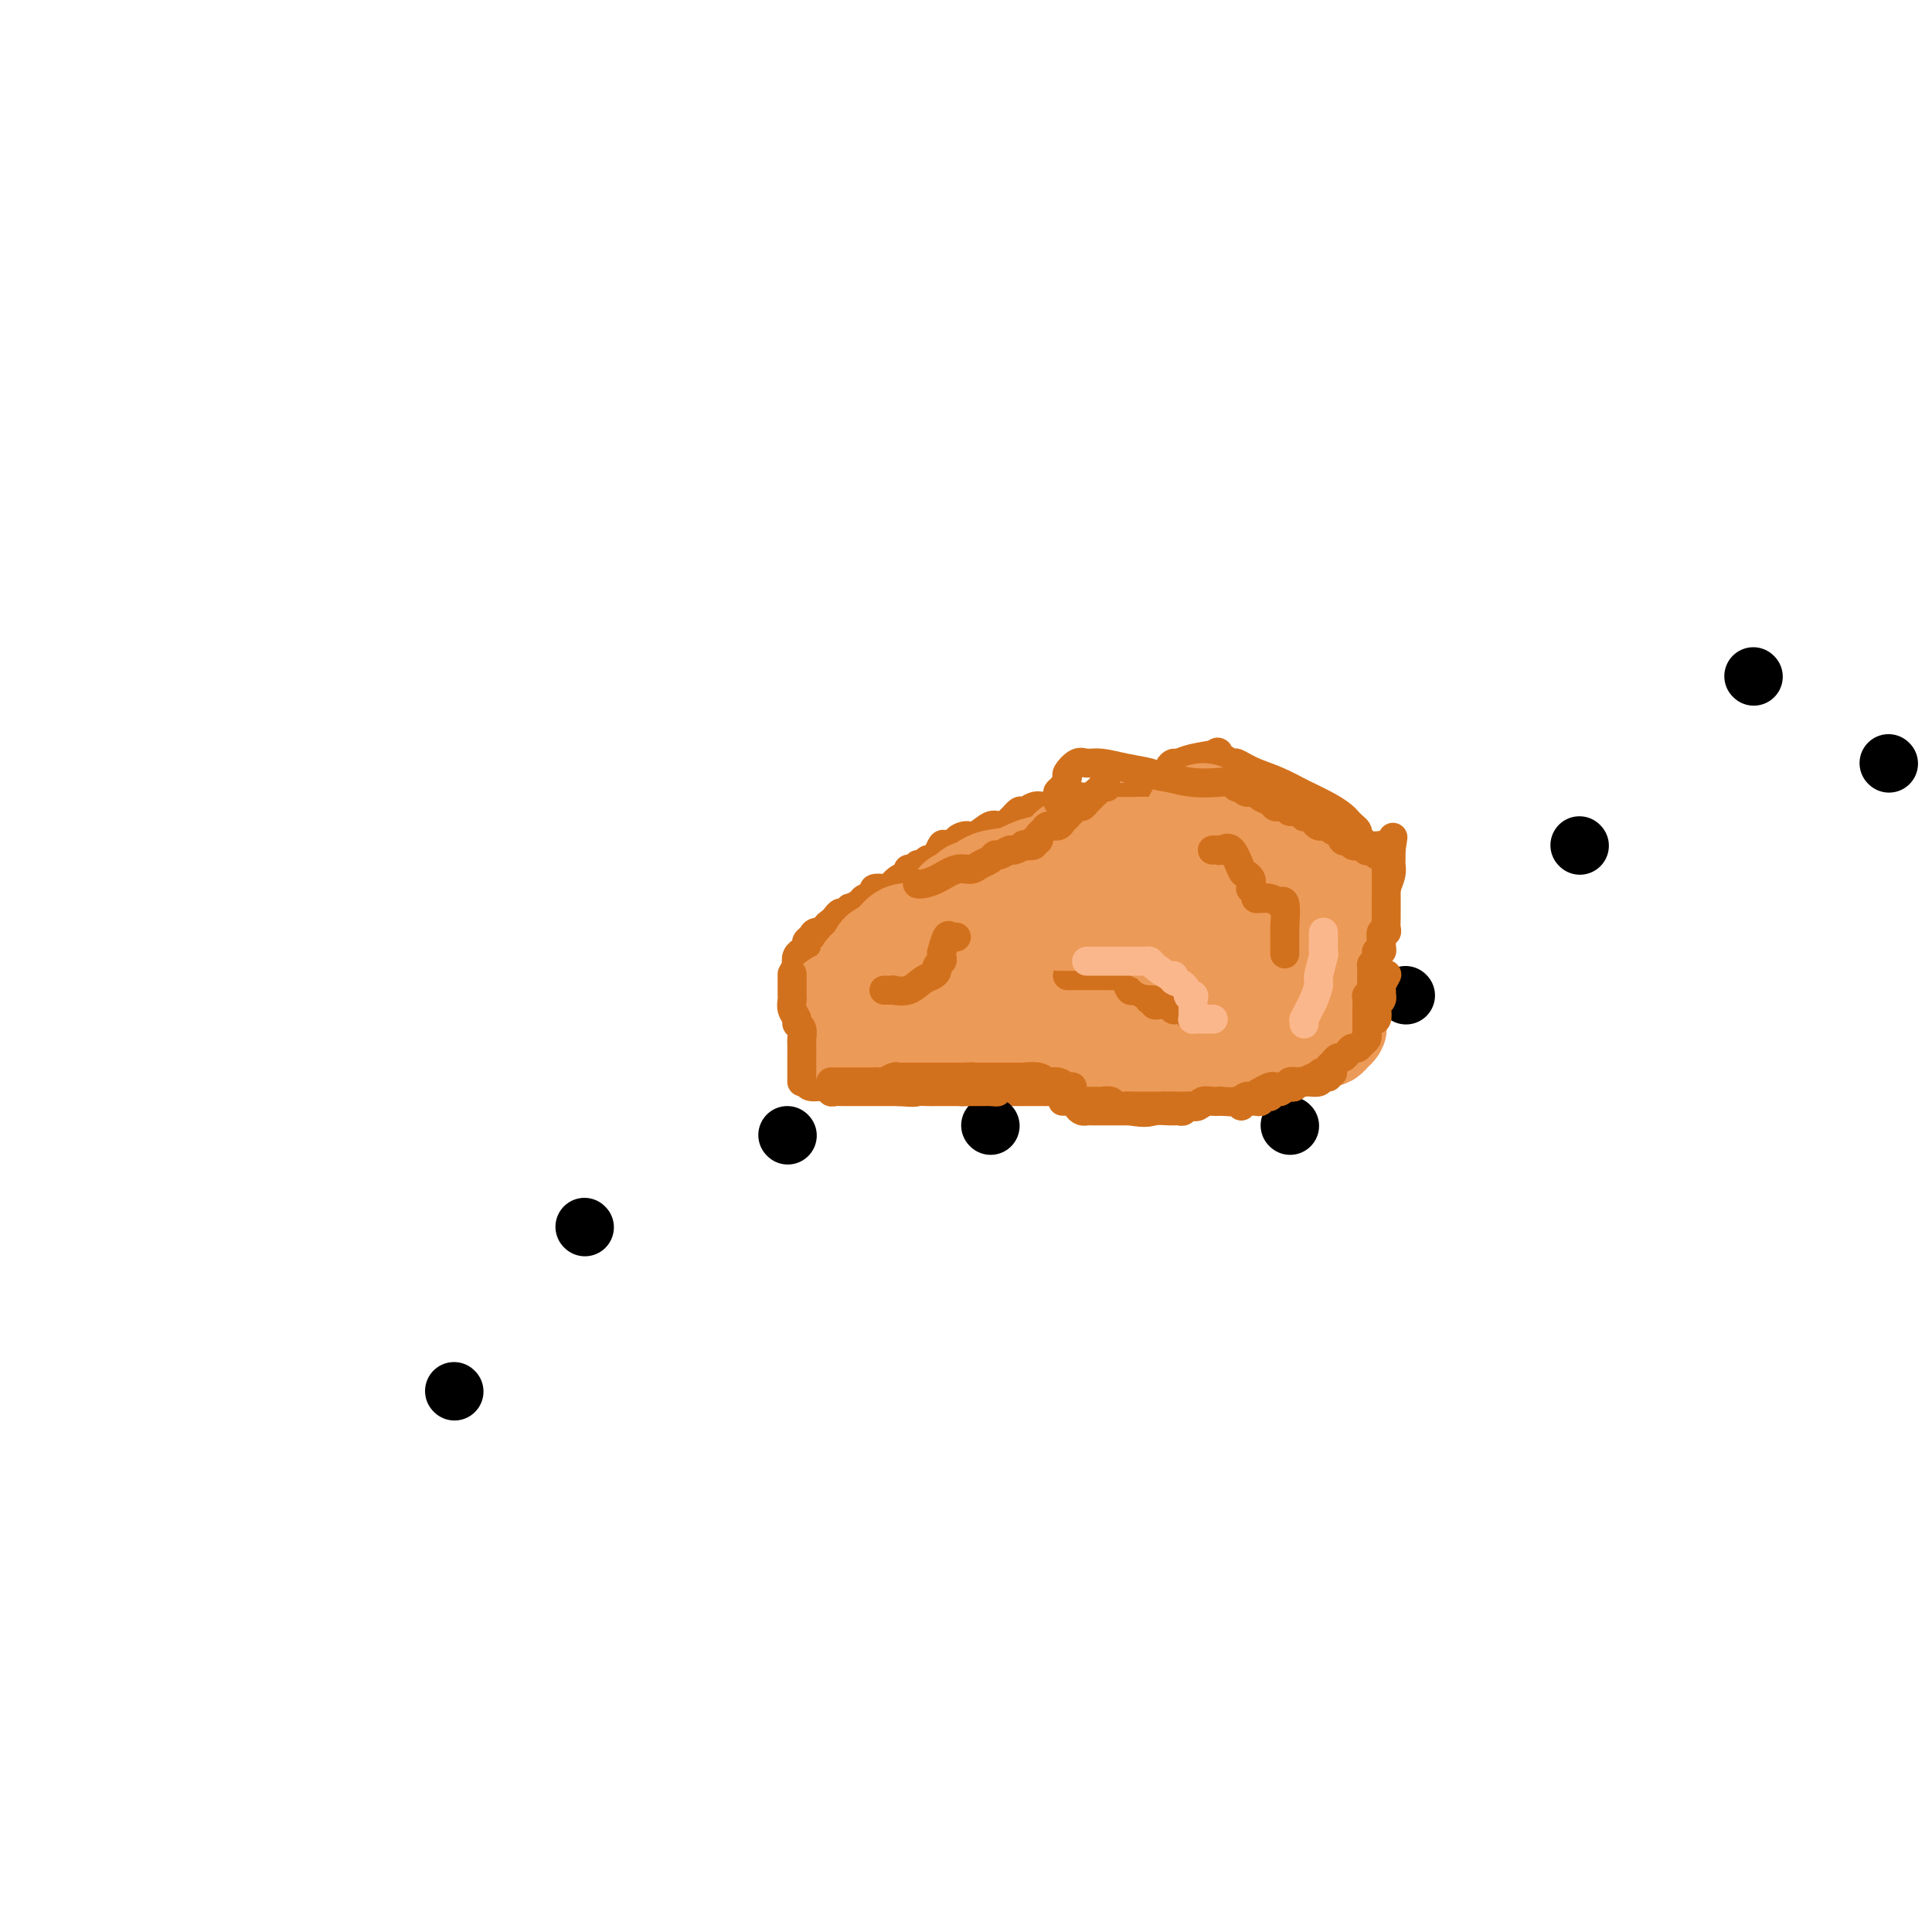 <svg viewBox='0 0 400 400' version='1.1' xmlns='http://www.w3.org/2000/svg' xmlns:xlink='http://www.w3.org/1999/xlink'><g fill='none' stroke='#D2711D' stroke-width='6' stroke-linecap='round' stroke-linejoin='round'><path d='M190,180c-0.297,0.027 -0.594,0.053 -1,0c-0.406,-0.053 -0.919,-0.186 -1,0c-0.081,0.186 0.272,0.690 0,1c-0.272,0.310 -1.167,0.426 -2,1c-0.833,0.574 -1.603,1.607 -2,2c-0.397,0.393 -0.420,0.146 -1,0c-0.580,-0.146 -1.718,-0.193 -2,0c-0.282,0.193 0.293,0.625 0,1c-0.293,0.375 -1.455,0.693 -2,1c-0.545,0.307 -0.475,0.603 -1,1c-0.525,0.397 -1.646,0.894 -2,1c-0.354,0.106 0.060,-0.179 0,0c-0.060,0.179 -0.595,0.821 -1,1c-0.405,0.179 -0.681,-0.106 -1,0c-0.319,0.106 -0.681,0.602 -1,1c-0.319,0.398 -0.596,0.698 -1,1c-0.404,0.302 -0.935,0.606 -1,1c-0.065,0.394 0.338,0.879 0,1c-0.338,0.121 -1.415,-0.121 -2,0c-0.585,0.121 -0.678,0.606 -1,1c-0.322,0.394 -0.875,0.696 -1,1c-0.125,0.304 0.176,0.609 0,1c-0.176,0.391 -0.831,0.868 -1,1c-0.169,0.132 0.147,-0.080 0,0c-0.147,0.080 -0.756,0.451 -1,1c-0.244,0.549 -0.122,1.274 0,2'/><path d='M165,200c-1.238,1.710 -0.332,0.986 0,1c0.332,0.014 0.089,0.766 0,1c-0.089,0.234 -0.025,-0.050 0,0c0.025,0.050 0.009,0.433 0,1c-0.009,0.567 -0.013,1.319 0,2c0.013,0.681 0.042,1.291 0,2c-0.042,0.709 -0.155,1.517 0,2c0.155,0.483 0.577,0.640 1,1c0.423,0.360 0.845,0.921 1,1c0.155,0.079 0.041,-0.326 0,0c-0.041,0.326 -0.011,1.383 0,2c0.011,0.617 0.003,0.794 0,1c-0.003,0.206 -0.001,0.440 0,1c0.001,0.560 0.000,1.446 0,2c-0.000,0.554 -0.000,0.777 0,1'/><path d='M167,218c0.310,2.955 0.086,1.342 0,1c-0.086,-0.342 -0.034,0.588 0,1c0.034,0.412 0.051,0.306 0,1c-0.051,0.694 -0.169,2.186 0,3c0.169,0.814 0.624,0.949 1,1c0.376,0.051 0.674,0.017 1,0c0.326,-0.017 0.679,-0.019 1,0c0.321,0.019 0.611,0.058 1,0c0.389,-0.058 0.877,-0.212 1,0c0.123,0.212 -0.119,0.789 0,1c0.119,0.211 0.597,0.057 1,0c0.403,-0.057 0.729,-0.015 1,0c0.271,0.015 0.487,0.004 1,0c0.513,-0.004 1.324,-0.001 2,0c0.676,0.001 1.217,0.000 2,0c0.783,-0.000 1.808,-0.000 2,0c0.192,0.000 -0.448,0.000 0,0c0.448,-0.000 1.985,-0.000 3,0c1.015,0.000 1.507,0.000 2,0'/><path d='M186,226c3.749,0.309 3.622,0.083 4,0c0.378,-0.083 1.262,-0.022 2,0c0.738,0.022 1.329,0.006 2,0c0.671,-0.006 1.422,-0.002 2,0c0.578,0.002 0.982,0.000 2,0c1.018,-0.000 2.649,-0.000 4,0c1.351,0.000 2.421,0.000 3,0c0.579,-0.000 0.667,0.000 2,0c1.333,-0.000 3.911,-0.000 5,0c1.089,0.000 0.687,0.000 1,0c0.313,-0.000 1.340,-0.001 2,0c0.660,0.001 0.953,0.003 1,0c0.047,-0.003 -0.153,-0.011 0,0c0.153,0.011 0.658,0.041 1,0c0.342,-0.041 0.522,-0.152 1,0c0.478,0.152 1.255,0.566 2,1c0.745,0.434 1.457,0.887 2,1c0.543,0.113 0.917,-0.113 1,0c0.083,0.113 -0.123,0.566 0,1c0.123,0.434 0.577,0.848 1,1c0.423,0.152 0.814,0.041 1,0c0.186,-0.041 0.165,-0.011 1,0c0.835,0.011 2.524,0.003 4,0c1.476,-0.003 2.738,-0.002 4,0'/><path d='M234,230c3.455,0.618 4.091,0.162 5,0c0.909,-0.162 2.089,-0.030 3,0c0.911,0.030 1.553,-0.044 2,0c0.447,0.044 0.700,0.204 1,0c0.300,-0.204 0.649,-0.773 1,-1c0.351,-0.227 0.705,-0.113 1,0c0.295,0.113 0.530,0.226 1,0c0.470,-0.226 1.175,-0.792 2,-1c0.825,-0.208 1.772,-0.059 2,0c0.228,0.059 -0.261,0.026 0,0c0.261,-0.026 1.273,-0.046 2,0c0.727,0.046 1.168,0.157 2,0c0.832,-0.157 2.055,-0.582 3,-1c0.945,-0.418 1.611,-0.830 2,-1c0.389,-0.170 0.500,-0.097 1,0c0.500,0.097 1.390,0.218 2,0c0.610,-0.218 0.941,-0.775 1,-1c0.059,-0.225 -0.154,-0.118 0,0c0.154,0.118 0.674,0.245 1,0c0.326,-0.245 0.457,-0.864 1,-1c0.543,-0.136 1.496,0.209 2,0c0.504,-0.209 0.558,-0.974 1,-2c0.442,-1.026 1.273,-2.315 2,-3c0.727,-0.685 1.351,-0.767 2,-1c0.649,-0.233 1.325,-0.616 2,-1'/><path d='M276,217c1.247,-1.327 0.863,-1.146 1,-1c0.137,0.146 0.795,0.256 1,0c0.205,-0.256 -0.043,-0.879 0,-1c0.043,-0.121 0.376,0.260 1,0c0.624,-0.260 1.540,-1.162 2,-2c0.460,-0.838 0.463,-1.611 1,-3c0.537,-1.389 1.607,-3.392 2,-5c0.393,-1.608 0.108,-2.821 0,-4c-0.108,-1.179 -0.040,-2.324 0,-3c0.040,-0.676 0.052,-0.884 0,-1c-0.052,-0.116 -0.168,-0.142 0,-1c0.168,-0.858 0.619,-2.548 1,-4c0.381,-1.452 0.690,-2.665 1,-4c0.310,-1.335 0.619,-2.791 1,-4c0.381,-1.209 0.834,-2.169 1,-3c0.166,-0.831 0.044,-1.532 0,-2c-0.044,-0.468 -0.012,-0.703 0,-1c0.012,-0.297 0.003,-0.656 0,-1c-0.003,-0.344 -0.002,-0.672 0,-1'/><path d='M288,176c0.675,-4.714 0.364,-1.999 0,-1c-0.364,0.999 -0.781,0.283 -1,0c-0.219,-0.283 -0.241,-0.131 -1,0c-0.759,0.131 -2.255,0.242 -3,0c-0.745,-0.242 -0.738,-0.838 -1,-1c-0.262,-0.162 -0.791,0.111 -1,0c-0.209,-0.111 -0.096,-0.607 0,-1c0.096,-0.393 0.177,-0.685 0,-1c-0.177,-0.315 -0.611,-0.653 -1,-1c-0.389,-0.347 -0.733,-0.701 -1,-1c-0.267,-0.299 -0.456,-0.542 -1,-1c-0.544,-0.458 -1.441,-1.131 -3,-2c-1.559,-0.869 -3.779,-1.935 -6,-3'/><path d='M269,164c-4.737,-2.633 -7.079,-3.214 -9,-4c-1.921,-0.786 -3.420,-1.777 -4,-2c-0.580,-0.223 -0.239,0.322 -1,0c-0.761,-0.322 -2.624,-1.513 -3,-2c-0.376,-0.487 0.733,-0.272 0,0c-0.733,0.272 -3.309,0.602 -5,1c-1.691,0.398 -2.498,0.865 -3,1c-0.502,0.135 -0.698,-0.061 -1,0c-0.302,0.061 -0.711,0.381 -1,1c-0.289,0.619 -0.458,1.539 -1,2c-0.542,0.461 -1.455,0.462 -2,1c-0.545,0.538 -0.720,1.612 -1,2c-0.280,0.388 -0.666,0.090 -1,0c-0.334,-0.090 -0.618,0.028 -1,0c-0.382,-0.028 -0.864,-0.204 -1,0c-0.136,0.204 0.074,0.787 0,1c-0.074,0.213 -0.433,0.057 -1,0c-0.567,-0.057 -1.342,-0.016 -2,0c-0.658,0.016 -1.198,0.007 -2,0c-0.802,-0.007 -1.864,-0.013 -3,0c-1.136,0.013 -2.346,0.045 -3,0c-0.654,-0.045 -0.753,-0.166 -1,0c-0.247,0.166 -0.642,0.619 -1,1c-0.358,0.381 -0.679,0.691 -1,1'/><path d='M221,167c-3.671,0.482 -4.349,0.188 -5,0c-0.651,-0.188 -1.277,-0.270 -2,0c-0.723,0.270 -1.544,0.893 -2,1c-0.456,0.107 -0.549,-0.303 -1,0c-0.451,0.303 -1.261,1.320 -2,2c-0.739,0.680 -1.407,1.022 -2,1c-0.593,-0.022 -1.110,-0.409 -2,0c-0.890,0.409 -2.154,1.613 -3,2c-0.846,0.387 -1.273,-0.042 -2,0c-0.727,0.042 -1.753,0.553 -2,1c-0.247,0.447 0.285,0.828 0,1c-0.285,0.172 -1.386,0.136 -2,0c-0.614,-0.136 -0.742,-0.372 -1,0c-0.258,0.372 -0.647,1.353 -1,2c-0.353,0.647 -0.669,0.962 -1,1c-0.331,0.038 -0.677,-0.200 -1,0c-0.323,0.200 -0.623,0.837 -1,1c-0.377,0.163 -0.832,-0.148 -1,0c-0.168,0.148 -0.048,0.757 0,1c0.048,0.243 0.024,0.122 0,0'/></g>
<g fill='none' stroke='#EC9A57' stroke-width='20' stroke-linecap='round' stroke-linejoin='round'><path d='M200,193c0.022,0.078 0.044,0.157 0,0c-0.044,-0.157 -0.156,-0.548 0,-1c0.156,-0.452 0.578,-0.965 1,-1c0.422,-0.035 0.844,0.408 1,0c0.156,-0.408 0.048,-1.669 1,-2c0.952,-0.331 2.966,0.266 4,0c1.034,-0.266 1.089,-1.396 2,-2c0.911,-0.604 2.677,-0.684 4,-1c1.323,-0.316 2.204,-0.870 3,-1c0.796,-0.130 1.507,0.162 2,0c0.493,-0.162 0.767,-0.779 1,-1c0.233,-0.221 0.427,-0.046 1,0c0.573,0.046 1.527,-0.037 2,0c0.473,0.037 0.465,0.195 1,0c0.535,-0.195 1.613,-0.742 2,-1c0.387,-0.258 0.082,-0.227 0,0c-0.082,0.227 0.058,0.649 1,0c0.942,-0.649 2.686,-2.370 4,-3c1.314,-0.630 2.197,-0.169 3,0c0.803,0.169 1.524,0.045 2,0c0.476,-0.045 0.705,-0.012 1,0c0.295,0.012 0.656,0.003 1,0c0.344,-0.003 0.672,-0.002 1,0'/><path d='M238,180c4.668,-1.076 1.840,-0.267 1,0c-0.840,0.267 0.310,-0.008 1,0c0.690,0.008 0.920,0.300 1,0c0.080,-0.300 0.010,-1.191 0,-2c-0.010,-0.809 0.038,-1.536 0,-2c-0.038,-0.464 -0.164,-0.663 0,-1c0.164,-0.337 0.618,-0.810 1,-1c0.382,-0.190 0.691,-0.095 1,0'/><path d='M243,174c0.952,-0.933 0.831,-0.265 1,0c0.169,0.265 0.626,0.126 1,0c0.374,-0.126 0.663,-0.240 1,0c0.337,0.240 0.721,0.835 1,1c0.279,0.165 0.452,-0.099 1,0c0.548,0.099 1.470,0.563 2,1c0.530,0.437 0.667,0.849 1,1c0.333,0.151 0.863,0.040 1,0c0.137,-0.040 -0.117,-0.010 0,0c0.117,0.010 0.605,-0.001 1,0c0.395,0.001 0.697,0.014 1,0c0.303,-0.014 0.606,-0.056 1,0c0.394,0.056 0.878,0.211 1,0c0.122,-0.211 -0.119,-0.788 0,-1c0.119,-0.212 0.597,-0.059 1,0c0.403,0.059 0.731,0.024 1,0c0.269,-0.024 0.480,-0.035 1,0c0.520,0.035 1.348,0.118 2,0c0.652,-0.118 1.128,-0.435 2,0c0.872,0.435 2.141,1.622 3,2c0.859,0.378 1.308,-0.052 2,0c0.692,0.052 1.626,0.586 2,1c0.374,0.414 0.187,0.707 0,1'/><path d='M270,180c4.452,0.881 2.082,0.082 2,0c-0.082,-0.082 2.122,0.552 3,1c0.878,0.448 0.428,0.709 0,1c-0.428,0.291 -0.836,0.613 -1,1c-0.164,0.387 -0.085,0.839 0,1c0.085,0.161 0.177,0.030 0,0c-0.177,-0.030 -0.622,0.041 -1,0c-0.378,-0.041 -0.690,-0.195 -1,0c-0.310,0.195 -0.619,0.738 -1,1c-0.381,0.262 -0.835,0.242 -1,1c-0.165,0.758 -0.040,2.293 0,3c0.040,0.707 -0.003,0.584 0,1c0.003,0.416 0.052,1.369 0,2c-0.052,0.631 -0.206,0.939 0,1c0.206,0.061 0.773,-0.125 1,0c0.227,0.125 0.113,0.563 0,1'/><path d='M271,194c0.012,1.575 0.042,1.014 0,1c-0.042,-0.014 -0.155,0.521 0,1c0.155,0.479 0.579,0.902 1,1c0.421,0.098 0.841,-0.129 1,0c0.159,0.129 0.058,0.613 0,1c-0.058,0.387 -0.072,0.677 0,1c0.072,0.323 0.231,0.678 0,1c-0.231,0.322 -0.850,0.611 -1,1c-0.150,0.389 0.171,0.879 0,1c-0.171,0.121 -0.834,-0.126 -1,0c-0.166,0.126 0.164,0.626 0,1c-0.164,0.374 -0.821,0.621 -1,1c-0.179,0.379 0.120,0.890 0,1c-0.120,0.110 -0.658,-0.182 -1,0c-0.342,0.182 -0.487,0.837 -1,1c-0.513,0.163 -1.394,-0.168 -2,0c-0.606,0.168 -0.936,0.834 -1,1c-0.064,0.166 0.137,-0.166 0,0c-0.137,0.166 -0.611,0.832 -1,1c-0.389,0.168 -0.692,-0.161 -1,0c-0.308,0.161 -0.621,0.813 -1,1c-0.379,0.187 -0.822,-0.089 -1,0c-0.178,0.089 -0.089,0.545 0,1'/><path d='M261,210c-1.571,1.001 -0.999,1.003 -1,1c-0.001,-0.003 -0.574,-0.011 -1,0c-0.426,0.011 -0.706,0.041 -1,0c-0.294,-0.041 -0.601,-0.152 -1,0c-0.399,0.152 -0.888,0.565 -1,1c-0.112,0.435 0.154,0.890 0,1c-0.154,0.110 -0.727,-0.124 -1,0c-0.273,0.124 -0.245,0.607 -1,1c-0.755,0.393 -2.293,0.698 -3,1c-0.707,0.302 -0.585,0.603 -1,1c-0.415,0.397 -1.369,0.890 -2,1c-0.631,0.110 -0.939,-0.163 -1,0c-0.061,0.163 0.124,0.762 0,1c-0.124,0.238 -0.559,0.117 -1,0c-0.441,-0.117 -0.889,-0.228 -1,0c-0.111,0.228 0.115,0.797 0,1c-0.115,0.203 -0.570,0.040 -1,0c-0.430,-0.040 -0.836,0.042 -1,0c-0.164,-0.042 -0.085,-0.207 0,0c0.085,0.207 0.178,0.788 0,1c-0.178,0.212 -0.625,0.057 -1,0c-0.375,-0.057 -0.678,-0.015 -1,0c-0.322,0.015 -0.664,0.004 -1,0c-0.336,-0.004 -0.668,-0.001 -1,0c-0.332,0.001 -0.666,0.001 -1,0'/><path d='M238,220c-3.758,1.551 -1.652,0.430 -1,0c0.652,-0.430 -0.150,-0.168 -1,0c-0.850,0.168 -1.749,0.242 -2,0c-0.251,-0.242 0.147,-0.801 0,-1c-0.147,-0.199 -0.839,-0.039 -1,0c-0.161,0.039 0.210,-0.042 1,0c0.790,0.042 2.000,0.207 4,0c2.000,-0.207 4.790,-0.788 7,-1c2.210,-0.212 3.839,-0.057 5,0c1.161,0.057 1.855,0.015 2,0c0.145,-0.015 -0.260,-0.003 0,0c0.260,0.003 1.183,-0.003 2,0c0.817,0.003 1.528,0.016 2,0c0.472,-0.016 0.704,-0.059 1,0c0.296,0.059 0.657,0.222 1,0c0.343,-0.222 0.669,-0.829 1,-1c0.331,-0.171 0.666,0.094 1,0c0.334,-0.094 0.667,-0.547 1,-1'/><path d='M261,216c4.177,-1.221 1.120,-2.273 0,-3c-1.120,-0.727 -0.303,-1.129 0,-2c0.303,-0.871 0.091,-2.210 0,-3c-0.091,-0.790 -0.063,-1.030 0,-2c0.063,-0.970 0.160,-2.668 0,-4c-0.160,-1.332 -0.578,-2.297 -1,-3c-0.422,-0.703 -0.849,-1.143 -1,-2c-0.151,-0.857 -0.026,-2.130 0,-3c0.026,-0.870 -0.046,-1.336 0,-2c0.046,-0.664 0.209,-1.527 0,-2c-0.209,-0.473 -0.789,-0.557 -1,-1c-0.211,-0.443 -0.052,-1.246 0,-2c0.052,-0.754 -0.002,-1.459 0,-2c0.002,-0.541 0.061,-0.919 0,-1c-0.061,-0.081 -0.241,0.133 -1,0c-0.759,-0.133 -2.097,-0.614 -3,0c-0.903,0.614 -1.370,2.321 -2,4c-0.630,1.679 -1.422,3.328 -2,4c-0.578,0.672 -0.943,0.366 -1,1c-0.057,0.634 0.195,2.209 0,3c-0.195,0.791 -0.836,0.800 -1,1c-0.164,0.200 0.148,0.592 0,1c-0.148,0.408 -0.757,0.831 -1,1c-0.243,0.169 -0.122,0.085 0,0'/><path d='M247,199c-0.861,2.498 0.488,1.243 0,1c-0.488,-0.243 -2.813,0.528 -4,1c-1.187,0.472 -1.237,0.646 -2,1c-0.763,0.354 -2.241,0.887 -3,1c-0.759,0.113 -0.800,-0.196 -1,0c-0.200,0.196 -0.558,0.897 -1,1c-0.442,0.103 -0.970,-0.392 -2,0c-1.030,0.392 -2.564,1.673 -4,2c-1.436,0.327 -2.773,-0.298 -4,0c-1.227,0.298 -2.343,1.520 -3,2c-0.657,0.480 -0.856,0.219 -1,0c-0.144,-0.219 -0.234,-0.396 -1,0c-0.766,0.396 -2.207,1.367 -3,2c-0.793,0.633 -0.939,0.930 -1,1c-0.061,0.070 -0.039,-0.086 0,0c0.039,0.086 0.093,0.415 0,1c-0.093,0.585 -0.333,1.427 0,2c0.333,0.573 1.238,0.878 2,1c0.762,0.122 1.381,0.061 2,0'/><path d='M221,215c0.947,0.155 1.313,0.041 2,0c0.687,-0.041 1.695,-0.011 2,0c0.305,0.011 -0.094,0.003 -1,0c-0.906,-0.003 -2.318,-0.001 -3,0c-0.682,0.001 -0.633,0.000 -1,0c-0.367,-0.000 -1.149,-0.000 -2,0c-0.851,0.000 -1.771,0.000 -2,0c-0.229,-0.000 0.234,-0.000 0,0c-0.234,0.000 -1.165,0.000 -2,0c-0.835,-0.000 -1.576,-0.000 -2,0c-0.424,0.000 -0.533,0.000 -1,0c-0.467,-0.000 -1.292,-0.000 -2,0c-0.708,0.000 -1.300,0.000 -2,0c-0.700,-0.000 -1.507,-0.000 -2,0c-0.493,0.000 -0.671,0.000 -1,0c-0.329,-0.000 -0.808,-0.000 -1,0c-0.192,0.000 -0.096,0.000 0,0'/><path d='M203,215c-3.703,0.000 -1.961,-0.000 -2,0c-0.039,0.000 -1.858,0.000 -3,0c-1.142,-0.000 -1.606,0.000 -2,0c-0.394,0.000 -0.718,0.000 -1,0c-0.282,0.000 -0.523,0.000 -1,0c-0.477,-0.000 -1.189,0.000 -2,0c-0.811,0.000 -1.722,-0.000 -2,0c-0.278,0.000 0.075,0.000 0,0c-0.075,0.000 -0.580,0.000 -1,0c-0.420,0.000 -0.756,0.000 -1,0c-0.244,0.000 -0.395,0.000 -1,0c-0.605,-0.000 -1.663,0.000 -2,0c-0.337,0.000 0.047,-0.000 0,0c-0.047,0.000 -0.523,0.000 -1,0'/><path d='M184,215c-3.118,0.003 -1.413,0.011 -1,0c0.413,-0.011 -0.468,-0.041 -1,0c-0.532,0.041 -0.717,0.151 -1,0c-0.283,-0.151 -0.664,-0.565 -1,-1c-0.336,-0.435 -0.626,-0.890 -1,-1c-0.374,-0.110 -0.832,0.125 -1,0c-0.168,-0.125 -0.045,-0.611 0,-1c0.045,-0.389 0.012,-0.681 0,-1c-0.012,-0.319 -0.003,-0.664 0,-1c0.003,-0.336 0.001,-0.663 0,-1c-0.001,-0.337 0.000,-0.686 0,-1c-0.000,-0.314 -0.001,-0.595 0,-1c0.001,-0.405 0.003,-0.936 0,-1c-0.003,-0.064 -0.012,0.337 0,0c0.012,-0.337 0.046,-1.414 0,-2c-0.046,-0.586 -0.171,-0.683 0,-1c0.171,-0.317 0.640,-0.856 1,-1c0.360,-0.144 0.612,0.106 1,0c0.388,-0.106 0.912,-0.567 1,-1c0.088,-0.433 -0.261,-0.838 0,-1c0.261,-0.162 1.130,-0.081 2,0'/><path d='M183,200c0.758,-0.796 0.153,-0.787 0,-1c-0.153,-0.213 0.146,-0.649 1,-1c0.854,-0.351 2.263,-0.616 3,-1c0.737,-0.384 0.802,-0.888 1,-1c0.198,-0.112 0.530,0.166 1,0c0.470,-0.166 1.079,-0.776 1,-1c-0.079,-0.224 -0.847,-0.061 0,0c0.847,0.061 3.307,0.020 5,0c1.693,-0.020 2.617,-0.021 4,0c1.383,0.021 3.225,0.062 4,0c0.775,-0.062 0.484,-0.227 1,0c0.516,0.227 1.838,0.845 3,1c1.162,0.155 2.163,-0.152 3,0c0.837,0.152 1.508,0.762 2,1c0.492,0.238 0.804,0.105 1,0c0.196,-0.105 0.274,-0.183 0,0c-0.274,0.183 -0.901,0.627 -1,1c-0.099,0.373 0.329,0.676 0,1c-0.329,0.324 -1.416,0.671 -2,1c-0.584,0.329 -0.665,0.641 -1,1c-0.335,0.359 -0.925,0.766 0,1c0.925,0.234 3.364,0.294 6,0c2.636,-0.294 5.467,-0.941 9,-2c3.533,-1.059 7.766,-2.529 12,-4'/><path d='M236,196c4.996,-1.500 6.985,-2.251 9,-3c2.015,-0.749 4.057,-1.495 5,-2c0.943,-0.505 0.789,-0.770 1,-1c0.211,-0.230 0.789,-0.425 1,-1c0.211,-0.575 0.057,-1.530 0,-2c-0.057,-0.470 -0.015,-0.455 0,-1c0.015,-0.545 0.003,-1.651 0,-2c-0.003,-0.349 0.001,0.058 0,0c-0.001,-0.058 -0.008,-0.583 0,-1c0.008,-0.417 0.030,-0.727 0,-1c-0.030,-0.273 -0.113,-0.508 0,-1c0.113,-0.492 0.423,-1.241 1,-2c0.577,-0.759 1.423,-1.527 2,-2c0.577,-0.473 0.887,-0.652 1,-1c0.113,-0.348 0.030,-0.867 0,-1c-0.030,-0.133 -0.008,0.118 0,0c0.008,-0.118 0.002,-0.605 0,-1c-0.002,-0.395 -0.001,-0.697 0,-1'/><path d='M256,173c0.706,-2.641 0.470,-1.245 0,-1c-0.470,0.245 -1.173,-0.662 -2,-1c-0.827,-0.338 -1.777,-0.108 -2,0c-0.223,0.108 0.280,0.095 0,0c-0.280,-0.095 -1.343,-0.273 -2,0c-0.657,0.273 -0.908,0.997 -1,1c-0.092,0.003 -0.026,-0.713 0,-1c0.026,-0.287 0.013,-0.143 0,0'/><path d='M249,171c-1.252,-0.343 -0.883,-0.202 -1,0c-0.117,0.202 -0.722,0.463 -1,0c-0.278,-0.463 -0.229,-1.652 0,-2c0.229,-0.348 0.639,0.145 1,0c0.361,-0.145 0.674,-0.928 1,-1c0.326,-0.072 0.666,0.569 1,1c0.334,0.431 0.663,0.654 1,1c0.337,0.346 0.681,0.815 1,1c0.319,0.185 0.611,0.087 1,0c0.389,-0.087 0.874,-0.163 1,0c0.126,0.163 -0.106,0.565 0,1c0.106,0.435 0.551,0.904 1,1c0.449,0.096 0.904,-0.180 1,0c0.096,0.180 -0.166,0.818 0,1c0.166,0.182 0.762,-0.091 1,0c0.238,0.091 0.119,0.545 0,1'/><path d='M257,175c1.528,0.776 0.347,-0.283 -1,0c-1.347,0.283 -2.861,1.908 -5,3c-2.139,1.092 -4.902,1.652 -7,2c-2.098,0.348 -3.532,0.486 -5,1c-1.468,0.514 -2.971,1.406 -4,2c-1.029,0.594 -1.585,0.891 -2,1c-0.415,0.109 -0.688,0.029 -1,0c-0.312,-0.029 -0.662,-0.007 -1,0c-0.338,0.007 -0.664,-0.001 -1,0c-0.336,0.001 -0.681,0.011 -1,0c-0.319,-0.011 -0.611,-0.045 -1,0c-0.389,0.045 -0.875,0.167 -1,0c-0.125,-0.167 0.111,-0.622 0,-1c-0.111,-0.378 -0.568,-0.679 -1,-1c-0.432,-0.321 -0.838,-0.663 -1,-1c-0.162,-0.337 -0.081,-0.668 0,-1'/><path d='M225,180c-1.196,-0.619 -0.686,-0.166 -1,0c-0.314,0.166 -1.450,0.045 -2,0c-0.550,-0.045 -0.512,-0.013 -1,0c-0.488,0.013 -1.501,0.006 -2,0c-0.499,-0.006 -0.484,-0.013 -1,0c-0.516,0.013 -1.562,0.046 -2,0c-0.438,-0.046 -0.268,-0.171 -1,0c-0.732,0.171 -2.367,0.638 -3,1c-0.633,0.362 -0.263,0.619 0,1c0.263,0.381 0.420,0.887 0,1c-0.420,0.113 -1.418,-0.166 -2,0c-0.582,0.166 -0.748,0.776 -1,1c-0.252,0.224 -0.588,0.063 -1,0c-0.412,-0.063 -0.898,-0.027 -1,0c-0.102,0.027 0.180,0.046 0,0c-0.180,-0.046 -0.823,-0.157 -1,0c-0.177,0.157 0.111,0.582 0,1c-0.111,0.418 -0.622,0.829 -1,1c-0.378,0.171 -0.622,0.101 -1,0c-0.378,-0.101 -0.888,-0.234 -1,0c-0.112,0.234 0.176,0.836 0,1c-0.176,0.164 -0.817,-0.110 -1,0c-0.183,0.110 0.090,0.603 0,1c-0.090,0.397 -0.545,0.699 -1,1'/><path d='M201,189c-1.783,1.040 -0.740,-0.358 0,-1c0.740,-0.642 1.178,-0.526 2,-1c0.822,-0.474 2.027,-1.539 3,-2c0.973,-0.461 1.715,-0.319 3,-1c1.285,-0.681 3.114,-2.186 4,-3c0.886,-0.814 0.828,-0.936 1,-1c0.172,-0.064 0.572,-0.069 1,0c0.428,0.069 0.882,0.212 1,0c0.118,-0.212 -0.100,-0.778 0,-1c0.100,-0.222 0.520,-0.101 1,0c0.480,0.101 1.021,0.181 1,0c-0.021,-0.181 -0.603,-0.624 0,-1c0.603,-0.376 2.391,-0.686 3,-1c0.609,-0.314 0.040,-0.630 0,-1c-0.040,-0.370 0.451,-0.792 1,-1c0.549,-0.208 1.157,-0.202 1,0c-0.157,0.202 -1.078,0.601 -2,1'/><path d='M221,176c3.167,-1.914 1.085,-0.200 0,1c-1.085,1.200 -1.173,1.884 -2,2c-0.827,0.116 -2.393,-0.338 -4,0c-1.607,0.338 -3.257,1.466 -5,2c-1.743,0.534 -3.580,0.473 -5,1c-1.420,0.527 -2.423,1.643 -3,2c-0.577,0.357 -0.729,-0.044 -1,0c-0.271,0.044 -0.661,0.535 -1,1c-0.339,0.465 -0.626,0.906 -1,1c-0.374,0.094 -0.835,-0.158 -1,0c-0.165,0.158 -0.033,0.725 0,1c0.033,0.275 -0.032,0.256 -1,1c-0.968,0.744 -2.840,2.250 -4,3c-1.160,0.750 -1.610,0.742 -2,1c-0.390,0.258 -0.720,0.780 -1,1c-0.280,0.220 -0.509,0.136 -1,0c-0.491,-0.136 -1.245,-0.325 -2,0c-0.755,0.325 -1.512,1.164 -2,2c-0.488,0.836 -0.708,1.667 -1,2c-0.292,0.333 -0.655,0.167 -1,0c-0.345,-0.167 -0.670,-0.333 -1,0c-0.330,0.333 -0.665,1.167 -1,2'/><path d='M181,199c-3.862,3.006 -1.517,2.021 -1,2c0.517,-0.021 -0.793,0.922 -1,1c-0.207,0.078 0.691,-0.708 0,0c-0.691,0.708 -2.969,2.910 -4,4c-1.031,1.090 -0.813,1.067 -1,1c-0.187,-0.067 -0.779,-0.177 -1,0c-0.221,0.177 -0.069,0.640 0,1c0.069,0.360 0.057,0.618 0,1c-0.057,0.382 -0.159,0.890 0,1c0.159,0.110 0.578,-0.178 1,0c0.422,0.178 0.845,0.821 1,1c0.155,0.179 0.042,-0.107 0,0c-0.042,0.107 -0.011,0.606 0,1c0.011,0.394 0.003,0.683 0,1c-0.003,0.317 -0.001,0.662 0,1c0.001,0.338 0.000,0.669 0,1'/><path d='M175,215c0.270,1.086 -0.054,0.302 1,0c1.054,-0.302 3.485,-0.123 5,0c1.515,0.123 2.114,0.191 3,0c0.886,-0.191 2.058,-0.640 3,-1c0.942,-0.360 1.654,-0.631 3,-1c1.346,-0.369 3.328,-0.835 4,-1c0.672,-0.165 0.036,-0.030 0,0c-0.036,0.030 0.527,-0.044 1,0c0.473,0.044 0.854,0.208 1,0c0.146,-0.208 0.055,-0.788 0,-1c-0.055,-0.212 -0.073,-0.057 1,0c1.073,0.057 3.239,0.015 5,0c1.761,-0.015 3.118,-0.004 5,0c1.882,0.004 4.291,0.001 6,0c1.709,-0.001 2.720,-0.000 4,0c1.280,0.000 2.829,0.000 4,0c1.171,-0.000 1.964,-0.001 3,0c1.036,0.001 2.316,0.003 3,0c0.684,-0.003 0.771,-0.011 1,0c0.229,0.011 0.600,0.041 1,0c0.400,-0.041 0.829,-0.155 1,0c0.171,0.155 0.086,0.577 0,1'/><path d='M230,212c4.922,0.255 0.726,0.394 -1,1c-1.726,0.606 -0.981,1.679 -1,2c-0.019,0.321 -0.801,-0.110 -1,0c-0.199,0.110 0.184,0.763 0,1c-0.184,0.237 -0.935,0.060 -1,0c-0.065,-0.060 0.555,-0.002 1,0c0.445,0.002 0.715,-0.053 1,0c0.285,0.053 0.584,0.213 1,0c0.416,-0.213 0.949,-0.800 1,-1c0.051,-0.200 -0.381,-0.012 0,0c0.381,0.012 1.574,-0.151 2,0c0.426,0.151 0.087,0.615 0,1c-0.087,0.385 0.080,0.691 0,1c-0.080,0.309 -0.406,0.622 -1,1c-0.594,0.378 -1.455,0.822 -1,1c0.455,0.178 2.228,0.089 4,0'/><path d='M234,219c0.849,0.666 -0.029,0.333 4,0c4.029,-0.333 12.963,-0.664 18,-1c5.037,-0.336 6.176,-0.678 8,-1c1.824,-0.322 4.334,-0.625 6,-1c1.666,-0.375 2.488,-0.821 3,-1c0.512,-0.179 0.712,-0.089 1,0c0.288,0.089 0.662,0.178 1,0c0.338,-0.178 0.640,-0.621 1,-1c0.360,-0.379 0.777,-0.692 1,-1c0.223,-0.308 0.252,-0.610 0,-1c-0.252,-0.390 -0.786,-0.868 -1,-1c-0.214,-0.132 -0.109,0.083 0,0c0.109,-0.083 0.222,-0.465 0,-1c-0.222,-0.535 -0.777,-1.224 -1,-2c-0.223,-0.776 -0.112,-1.641 0,-2c0.112,-0.359 0.226,-0.213 0,-1c-0.226,-0.787 -0.793,-2.506 -1,-3c-0.207,-0.494 -0.056,0.236 0,0c0.056,-0.236 0.015,-1.439 0,-2c-0.015,-0.561 -0.004,-0.480 0,-1c0.004,-0.520 0.001,-1.640 0,-2c-0.001,-0.360 -0.000,0.040 0,0c0.000,-0.040 0.000,-0.520 0,-1'/><path d='M274,196c-0.309,-2.887 -0.083,-1.106 0,-1c0.083,0.106 0.022,-1.464 0,-2c-0.022,-0.536 -0.006,-0.038 0,0c0.006,0.038 0.002,-0.386 0,-1c-0.002,-0.614 -0.003,-1.420 0,-2c0.003,-0.580 0.009,-0.936 0,-1c-0.009,-0.064 -0.034,0.163 0,0c0.034,-0.163 0.126,-0.717 0,-1c-0.126,-0.283 -0.472,-0.296 -1,-1c-0.528,-0.704 -1.238,-2.100 -2,-3c-0.762,-0.900 -1.575,-1.306 -2,-2c-0.425,-0.694 -0.461,-1.677 -1,-2c-0.539,-0.323 -1.579,0.015 -2,0c-0.421,-0.015 -0.221,-0.382 -1,-1c-0.779,-0.618 -2.536,-1.486 -4,-2c-1.464,-0.514 -2.636,-0.674 -3,-1c-0.364,-0.326 0.079,-0.820 0,-1c-0.079,-0.180 -0.681,-0.048 -1,0c-0.319,0.048 -0.353,0.013 -1,0c-0.647,-0.013 -1.905,-0.003 -3,0c-1.095,0.003 -2.027,0.001 -3,0c-0.973,-0.001 -1.986,-0.000 -3,0'/><path d='M247,175c-4.054,-1.083 -3.188,-0.290 -4,0c-0.812,0.290 -3.302,0.078 -5,0c-1.698,-0.078 -2.605,-0.021 -3,0c-0.395,0.021 -0.278,0.006 -1,0c-0.722,-0.006 -2.281,-0.001 -3,0c-0.719,0.001 -0.596,0.000 -1,0c-0.404,-0.000 -1.334,0.000 -2,0c-0.666,-0.000 -1.069,-0.001 -1,0c0.069,0.001 0.610,0.003 1,0c0.390,-0.003 0.630,-0.011 1,0c0.370,0.011 0.870,0.042 1,0c0.130,-0.042 -0.109,-0.155 0,0c0.109,0.155 0.568,0.580 1,1c0.432,0.420 0.838,0.834 1,1c0.162,0.166 0.081,0.083 0,0'/></g>
<g fill='none' stroke='#D2711D' stroke-width='6' stroke-linecap='round' stroke-linejoin='round'><path d='M220,228c0.439,0.000 0.878,0.000 1,0c0.122,-0.000 -0.073,-0.000 0,0c0.073,0.000 0.415,0.000 1,0c0.585,-0.000 1.414,-0.000 2,0c0.586,0.000 0.929,0.000 1,0c0.071,-0.000 -0.132,-0.001 0,0c0.132,0.001 0.598,0.004 1,0c0.402,-0.004 0.741,-0.015 1,0c0.259,0.015 0.437,0.057 1,0c0.563,-0.057 1.510,-0.211 2,0c0.490,0.211 0.524,0.789 1,1c0.476,0.211 1.393,0.057 2,0c0.607,-0.057 0.904,-0.015 1,0c0.096,0.015 -0.011,0.004 0,0c0.011,-0.004 0.138,-0.001 1,0c0.862,0.001 2.458,0.000 3,0c0.542,-0.000 0.031,-0.000 0,0c-0.031,0.000 0.420,0.000 1,0c0.580,-0.000 1.290,-0.000 2,0'/><path d='M241,229c3.427,0.155 1.496,0.042 1,0c-0.496,-0.042 0.444,-0.011 1,0c0.556,0.011 0.726,0.004 1,0c0.274,-0.004 0.650,-0.005 1,0c0.350,0.005 0.675,0.015 1,0c0.325,-0.015 0.651,-0.057 1,0c0.349,0.057 0.720,0.211 1,0c0.280,-0.211 0.469,-0.789 1,-1c0.531,-0.211 1.406,-0.055 2,0c0.594,0.055 0.909,0.011 1,0c0.091,-0.011 -0.040,0.012 0,0c0.040,-0.012 0.251,-0.059 1,0c0.749,0.059 2.036,0.222 3,0c0.964,-0.222 1.606,-0.830 2,-1c0.394,-0.170 0.539,0.098 1,0c0.461,-0.098 1.236,-0.562 2,-1c0.764,-0.438 1.515,-0.848 2,-1c0.485,-0.152 0.703,-0.044 1,0c0.297,0.044 0.675,0.026 1,0c0.325,-0.026 0.599,-0.060 1,0c0.401,0.060 0.929,0.213 1,0c0.071,-0.213 -0.314,-0.793 0,-1c0.314,-0.207 1.327,-0.042 2,0c0.673,0.042 1.005,-0.040 1,0c-0.005,0.040 -0.348,0.203 0,0c0.348,-0.203 1.385,-0.772 2,-1c0.615,-0.228 0.807,-0.114 1,0'/><path d='M273,223c5.190,-1.168 2.164,-1.087 1,-1c-1.164,0.087 -0.467,0.182 0,0c0.467,-0.182 0.702,-0.640 1,-1c0.298,-0.360 0.657,-0.622 1,-1c0.343,-0.378 0.669,-0.871 1,-1c0.331,-0.129 0.666,0.106 1,0c0.334,-0.106 0.668,-0.553 1,-1c0.332,-0.447 0.663,-0.893 1,-1c0.337,-0.107 0.679,0.126 1,0c0.321,-0.126 0.622,-0.611 1,-1c0.378,-0.389 0.833,-0.681 1,-1c0.167,-0.319 0.045,-0.663 0,-1c-0.045,-0.337 -0.012,-0.667 0,-1c0.012,-0.333 0.003,-0.670 0,-1c-0.003,-0.330 -0.002,-0.651 0,-1c0.002,-0.349 0.004,-0.724 0,-1c-0.004,-0.276 -0.015,-0.454 0,-1c0.015,-0.546 0.057,-1.459 0,-2c-0.057,-0.541 -0.211,-0.708 0,-1c0.211,-0.292 0.789,-0.707 1,-1c0.211,-0.293 0.057,-0.463 0,-1c-0.057,-0.537 -0.016,-1.439 0,-2c0.016,-0.561 0.008,-0.780 0,-1'/><path d='M284,201c0.090,-2.288 -0.186,-1.009 0,-1c0.186,0.009 0.835,-1.253 1,-2c0.165,-0.747 -0.153,-0.978 0,-1c0.153,-0.022 0.777,0.167 1,0c0.223,-0.167 0.046,-0.688 0,-1c-0.046,-0.312 0.040,-0.415 0,-1c-0.040,-0.585 -0.207,-1.654 0,-2c0.207,-0.346 0.788,0.030 1,0c0.212,-0.030 0.057,-0.465 0,-1c-0.057,-0.535 -0.015,-1.169 0,-2c0.015,-0.831 0.004,-1.858 0,-3c-0.004,-1.142 -0.001,-2.400 0,-3c0.001,-0.600 0.000,-0.542 0,-1c-0.000,-0.458 0.001,-1.433 0,-2c-0.001,-0.567 -0.003,-0.727 0,-1c0.003,-0.273 0.012,-0.661 0,-1c-0.012,-0.339 -0.044,-0.631 0,-1c0.044,-0.369 0.166,-0.817 0,-1c-0.166,-0.183 -0.619,-0.101 -1,0c-0.381,0.101 -0.690,0.219 -1,0c-0.310,-0.219 -0.622,-0.777 -1,-1c-0.378,-0.223 -0.823,-0.111 -1,0c-0.177,0.111 -0.086,0.222 0,0c0.086,-0.222 0.167,-0.778 0,-1c-0.167,-0.222 -0.584,-0.111 -1,0'/><path d='M282,175c-0.952,-0.483 -0.832,-0.190 -1,0c-0.168,0.190 -0.622,0.276 -1,0c-0.378,-0.276 -0.678,-0.915 -1,-1c-0.322,-0.085 -0.665,0.384 -1,0c-0.335,-0.384 -0.663,-1.620 -1,-2c-0.337,-0.380 -0.682,0.095 -1,0c-0.318,-0.095 -0.610,-0.760 -1,-1c-0.390,-0.240 -0.878,-0.054 -1,0c-0.122,0.054 0.121,-0.024 0,0c-0.121,0.024 -0.606,0.151 -1,0c-0.394,-0.151 -0.696,-0.580 -1,-1c-0.304,-0.420 -0.611,-0.829 -1,-1c-0.389,-0.171 -0.860,-0.102 -1,0c-0.140,0.102 0.050,0.238 0,0c-0.050,-0.238 -0.342,-0.849 -1,-1c-0.658,-0.151 -1.682,0.156 -2,0c-0.318,-0.156 0.071,-0.777 0,-1c-0.071,-0.223 -0.600,-0.048 -1,0c-0.400,0.048 -0.669,-0.030 -1,0c-0.331,0.030 -0.722,0.167 -1,0c-0.278,-0.167 -0.441,-0.637 -1,-1c-0.559,-0.363 -1.512,-0.618 -2,-1c-0.488,-0.382 -0.511,-0.891 -1,-1c-0.489,-0.109 -1.445,0.181 -2,0c-0.555,-0.181 -0.710,-0.832 -1,-1c-0.290,-0.168 -0.716,0.148 -1,0c-0.284,-0.148 -0.427,-0.761 -1,-1c-0.573,-0.239 -1.577,-0.103 -3,0c-1.423,0.103 -3.264,0.172 -5,0c-1.736,-0.172 -3.368,-0.586 -5,-1'/><path d='M242,161c-2.684,-0.337 -2.893,-0.681 -4,-1c-1.107,-0.319 -3.113,-0.614 -5,-1c-1.887,-0.386 -3.653,-0.862 -5,-1c-1.347,-0.138 -2.273,0.061 -3,0c-0.727,-0.061 -1.256,-0.381 -2,0c-0.744,0.381 -1.702,1.464 -2,2c-0.298,0.536 0.064,0.526 0,1c-0.064,0.474 -0.553,1.434 -1,2c-0.447,0.566 -0.852,0.739 -1,1c-0.148,0.261 -0.040,0.609 0,1c0.040,0.391 0.011,0.826 0,1c-0.011,0.174 -0.006,0.087 0,0'/><path d='M164,202c-0.001,-0.314 -0.001,-0.628 0,0c0.001,0.628 0.004,2.199 0,3c-0.004,0.801 -0.016,0.831 0,1c0.016,0.169 0.061,0.478 0,1c-0.061,0.522 -0.226,1.257 0,2c0.226,0.743 0.845,1.492 1,2c0.155,0.508 -0.155,0.773 0,1c0.155,0.227 0.774,0.417 1,1c0.226,0.583 0.061,1.560 0,2c-0.061,0.440 -0.016,0.342 0,1c0.016,0.658 0.004,2.071 0,3c-0.004,0.929 -0.001,1.373 0,2c0.001,0.627 0.000,1.438 0,2c-0.000,0.562 -0.000,0.875 0,1c0.000,0.125 0.000,0.063 0,0'/><path d='M190,183c-0.049,-0.014 -0.098,-0.027 0,0c0.098,0.027 0.344,0.095 1,0c0.656,-0.095 1.724,-0.354 3,-1c1.276,-0.646 2.762,-1.680 4,-2c1.238,-0.320 2.228,0.073 3,0c0.772,-0.073 1.324,-0.612 2,-1c0.676,-0.388 1.475,-0.625 2,-1c0.525,-0.375 0.776,-0.889 1,-1c0.224,-0.111 0.422,0.180 1,0c0.578,-0.180 1.536,-0.832 2,-1c0.464,-0.168 0.435,0.147 1,0c0.565,-0.147 1.725,-0.757 2,-1c0.275,-0.243 -0.333,-0.121 0,0c0.333,0.121 1.609,0.240 2,0c0.391,-0.240 -0.104,-0.839 0,-1c0.104,-0.161 0.805,0.115 1,0c0.195,-0.115 -0.116,-0.623 0,-1c0.116,-0.377 0.660,-0.625 1,-1c0.340,-0.375 0.476,-0.879 1,-1c0.524,-0.121 1.435,0.140 2,0c0.565,-0.140 0.782,-0.683 1,-1c0.218,-0.317 0.436,-0.410 1,-1c0.564,-0.590 1.475,-1.678 2,-2c0.525,-0.322 0.666,0.121 1,0c0.334,-0.121 0.863,-0.806 1,-1c0.137,-0.194 -0.117,0.102 0,0c0.117,-0.102 0.605,-0.600 1,-1c0.395,-0.400 0.698,-0.700 1,-1'/><path d='M227,164c2.024,-1.774 1.083,-1.208 1,-1c-0.083,0.208 0.690,0.060 1,0c0.310,-0.060 0.155,-0.030 0,0'/><path d='M221,202c0.080,-0.000 0.161,-0.000 1,0c0.839,0.000 2.438,0.000 3,0c0.562,-0.000 0.087,-0.000 1,0c0.913,0.000 3.214,0.002 4,0c0.786,-0.002 0.056,-0.007 0,0c-0.056,0.007 0.561,0.025 1,0c0.439,-0.025 0.699,-0.094 1,0c0.301,0.094 0.644,0.351 1,1c0.356,0.649 0.724,1.689 1,2c0.276,0.311 0.459,-0.109 1,0c0.541,0.109 1.440,0.745 2,1c0.560,0.255 0.780,0.127 1,0'/><path d='M238,206c2.566,0.862 0.480,1.016 0,1c-0.480,-0.016 0.645,-0.201 1,0c0.355,0.201 -0.058,0.790 0,1c0.058,0.210 0.589,0.042 1,0c0.411,-0.042 0.702,0.042 1,0c0.298,-0.042 0.605,-0.208 1,0c0.395,0.208 0.880,0.792 1,1c0.120,0.208 -0.125,0.042 0,0c0.125,-0.042 0.621,0.040 1,0c0.379,-0.040 0.640,-0.203 1,0c0.360,0.203 0.817,0.772 1,1c0.183,0.228 0.091,0.114 0,0'/><path d='M172,224c0.362,0.000 0.725,0.000 1,0c0.275,-0.000 0.464,-0.000 1,0c0.536,0.000 1.421,0.000 2,0c0.579,-0.000 0.852,-0.000 1,0c0.148,0.000 0.171,0.001 1,0c0.829,-0.001 2.463,-0.004 3,0c0.537,0.004 -0.025,0.015 0,0c0.025,-0.015 0.637,-0.057 1,0c0.363,0.057 0.478,0.211 1,0c0.522,-0.211 1.453,-0.789 2,-1c0.547,-0.211 0.710,-0.057 1,0c0.290,0.057 0.706,0.015 1,0c0.294,-0.015 0.465,-0.004 1,0c0.535,0.004 1.434,0.001 2,0c0.566,-0.001 0.800,-0.000 1,0c0.200,0.000 0.368,0.000 1,0c0.632,-0.000 1.730,-0.000 2,0c0.270,0.000 -0.289,0.000 0,0c0.289,-0.000 1.424,-0.000 2,0c0.576,0.000 0.593,0.000 1,0c0.407,-0.000 1.203,-0.000 2,0'/><path d='M199,223c4.586,-0.155 2.552,-0.041 2,0c-0.552,0.041 0.379,0.011 1,0c0.621,-0.011 0.933,-0.003 1,0c0.067,0.003 -0.112,0.001 0,0c0.112,-0.001 0.516,-0.000 1,0c0.484,0.000 1.048,-0.000 2,0c0.952,0.000 2.291,0.000 3,0c0.709,-0.000 0.788,-0.001 1,0c0.212,0.001 0.556,0.004 1,0c0.444,-0.004 0.986,-0.016 1,0c0.014,0.016 -0.501,0.061 0,0c0.501,-0.061 2.019,-0.226 3,0c0.981,0.226 1.426,0.845 2,1c0.574,0.155 1.278,-0.154 2,0c0.722,0.154 1.464,0.772 2,1c0.536,0.228 0.868,0.065 1,0c0.132,-0.065 0.066,-0.033 0,0'/><path d='M183,205c0.916,0.015 1.831,0.029 2,0c0.169,-0.029 -0.410,-0.102 0,0c0.410,0.102 1.807,0.378 3,0c1.193,-0.378 2.180,-1.411 3,-2c0.820,-0.589 1.474,-0.735 2,-1c0.526,-0.265 0.926,-0.650 1,-1c0.074,-0.350 -0.177,-0.665 0,-1c0.177,-0.335 0.783,-0.690 1,-1c0.217,-0.310 0.047,-0.577 0,-1c-0.047,-0.423 0.030,-1.003 0,-1c-0.030,0.003 -0.165,0.589 0,0c0.165,-0.589 0.632,-2.354 1,-3c0.368,-0.646 0.638,-0.174 1,0c0.362,0.174 0.818,0.050 1,0c0.182,-0.050 0.091,-0.025 0,0'/><path d='M251,176c0.355,-0.031 0.711,-0.062 1,0c0.289,0.062 0.512,0.216 1,0c0.488,-0.216 1.241,-0.801 2,0c0.759,0.801 1.524,2.989 2,4c0.476,1.011 0.662,0.844 1,1c0.338,0.156 0.827,0.633 1,1c0.173,0.367 0.032,0.624 0,1c-0.032,0.376 0.047,0.871 0,1c-0.047,0.129 -0.219,-0.109 0,0c0.219,0.109 0.831,0.564 1,1c0.169,0.436 -0.105,0.852 0,1c0.105,0.148 0.587,0.026 1,0c0.413,-0.026 0.755,0.042 1,0c0.245,-0.042 0.392,-0.194 1,0c0.608,0.194 1.679,0.732 2,1c0.321,0.268 -0.106,0.264 0,0c0.106,-0.264 0.745,-0.790 1,0c0.255,0.790 0.128,2.895 0,5'/><path d='M266,192c0.000,1.889 0.000,4.111 0,5c0.000,0.889 0.000,0.444 0,0'/></g>
<g fill='none' stroke='#EC9A57' stroke-width='6' stroke-linecap='round' stroke-linejoin='round'><path d='M219,198c0.746,-0.000 1.491,-0.000 2,0c0.509,0.000 0.780,0.000 1,0c0.220,-0.000 0.388,-0.000 1,0c0.612,0.000 1.668,0.000 2,0c0.332,-0.000 -0.061,-0.000 0,0c0.061,0.000 0.575,0.000 1,0c0.425,-0.000 0.762,-0.000 1,0c0.238,0.000 0.378,0.000 1,0c0.622,-0.000 1.725,-0.001 2,0c0.275,0.001 -0.278,0.003 0,0c0.278,-0.003 1.388,-0.011 2,0c0.612,0.011 0.727,0.040 1,0c0.273,-0.040 0.703,-0.150 1,0c0.297,0.150 0.460,0.561 1,1c0.540,0.439 1.458,0.905 2,1c0.542,0.095 0.709,-0.181 1,0c0.291,0.181 0.708,0.818 1,1c0.292,0.182 0.459,-0.092 1,0c0.541,0.092 1.454,0.550 2,1c0.546,0.450 0.724,0.891 1,1c0.276,0.109 0.651,-0.115 1,0c0.349,0.115 0.671,0.569 1,1c0.329,0.431 0.665,0.837 1,1c0.335,0.163 0.667,0.081 1,0'/><path d='M221,197c0.347,-0.000 0.695,-0.000 1,0c0.305,0.000 0.569,0.000 1,0c0.431,-0.000 1.029,-0.000 2,0c0.971,0.000 2.316,0.000 3,0c0.684,-0.000 0.708,-0.000 1,0c0.292,0.000 0.851,0.000 1,0c0.149,-0.000 -0.114,-0.000 0,0c0.114,0.000 0.603,0.001 1,0c0.397,-0.001 0.702,-0.002 1,0c0.298,0.002 0.590,0.007 1,0c0.410,-0.007 0.937,-0.027 1,0c0.063,0.027 -0.337,0.102 0,0c0.337,-0.102 1.411,-0.381 2,0c0.589,0.381 0.694,1.422 1,2c0.306,0.578 0.813,0.694 1,1c0.187,0.306 0.053,0.802 0,1c-0.053,0.198 -0.027,0.099 0,0'/></g>
<g fill='none' stroke='#FBB78C' stroke-width='6' stroke-linecap='round' stroke-linejoin='round'><path d='M225,199c-0.030,0.000 -0.060,0.000 0,0c0.060,-0.000 0.209,-0.000 1,0c0.791,0.000 2.225,0.000 3,0c0.775,-0.000 0.890,-0.000 1,0c0.110,0.000 0.214,0.000 1,0c0.786,-0.000 2.252,-0.000 3,0c0.748,0.000 0.776,0.002 1,0c0.224,-0.002 0.645,-0.007 1,0c0.355,0.007 0.646,0.025 1,0c0.354,-0.025 0.773,-0.095 1,0c0.227,0.095 0.264,0.353 1,1c0.736,0.647 2.173,1.683 3,2c0.827,0.317 1.045,-0.086 1,0c-0.045,0.086 -0.352,0.662 0,1c0.352,0.338 1.364,0.437 2,1c0.636,0.563 0.896,1.589 1,2c0.104,0.411 0.052,0.205 0,0'/><path d='M246,206c1.619,0.990 1.165,-0.036 1,0c-0.165,0.036 -0.041,1.134 0,2c0.041,0.866 -0.001,1.500 0,2c0.001,0.500 0.046,0.866 0,1c-0.046,0.134 -0.184,0.036 0,0c0.184,-0.036 0.688,-0.010 1,0c0.312,0.010 0.430,0.003 1,0c0.570,-0.003 1.591,-0.001 2,0c0.409,0.001 0.204,0.000 0,0'/><path d='M270,212c0.025,-0.473 0.049,-0.946 0,-1c-0.049,-0.054 -0.172,0.311 0,0c0.172,-0.311 0.638,-1.299 1,-2c0.362,-0.701 0.619,-1.115 1,-2c0.381,-0.885 0.887,-2.240 1,-3c0.113,-0.760 -0.166,-0.925 0,-2c0.166,-1.075 0.776,-3.061 1,-4c0.224,-0.939 0.060,-0.830 0,-1c-0.060,-0.170 -0.016,-0.620 0,-1c0.016,-0.380 0.004,-0.689 0,-1c-0.004,-0.311 -0.001,-0.622 0,-1c0.001,-0.378 0.000,-0.822 0,-1c-0.000,-0.178 -0.000,-0.089 0,0'/></g>
<g fill='none' stroke='#000000' stroke-width='12' stroke-linecap='round' stroke-linejoin='round'><path d='M163,235c0.000,0.000 0.100,0.100 0.1,0.1'/><path d='M205,233c0.000,0.000 0.100,0.100 0.1,0.1'/><path d='M291,206c0.000,0.000 0.100,0.100 0.1,0.1'/><path d='M267,233c0.000,0.000 0.100,0.100 0.1,0.1'/><path d='M121,254c0.000,0.000 0.100,0.100 0.1,0.1'/><path d='M94,288c0.000,0.000 0.100,0.100 0.1,0.1'/><path d='M327,175c0.000,0.000 0.100,0.100 0.1,0.1'/><path d='M363,140c0.000,0.000 0.100,0.100 0.1,0.1'/><path d='M391,158c0.000,0.000 0.100,0.100 0.1,0.1'/></g>
<g fill='none' stroke='#D2711D' stroke-width='6' stroke-linecap='round' stroke-linejoin='round'><path d='M197,225c0.449,-0.000 0.897,-0.000 1,0c0.103,0.000 -0.140,0.000 0,0c0.140,-0.000 0.664,-0.000 1,0c0.336,0.000 0.485,0.000 1,0c0.515,-0.000 1.395,-0.000 2,0c0.605,0.000 0.935,0.000 1,0c0.065,-0.000 -0.136,-0.001 0,0c0.136,0.001 0.608,0.003 1,0c0.392,-0.003 0.703,-0.011 1,0c0.297,0.011 0.580,0.041 1,0c0.420,-0.041 0.977,-0.155 1,0c0.023,0.155 -0.489,0.577 -1,1'/><path d='M206,226c1.214,0.155 -0.252,0.041 -1,0c-0.748,-0.041 -0.778,-0.011 -1,0c-0.222,0.011 -0.637,0.003 -1,0c-0.363,-0.003 -0.675,-0.001 -1,0c-0.325,0.001 -0.665,0.000 -1,0c-0.335,-0.000 -0.667,-0.000 -1,0c-0.333,0.000 -0.666,0.000 -1,0'/><path d='M199,226c-0.838,-0.226 0.567,-0.793 2,-1c1.433,-0.207 2.896,-0.056 4,0c1.104,0.056 1.851,0.015 2,0c0.149,-0.015 -0.300,-0.004 0,0c0.300,0.004 1.350,0.001 2,0c0.650,-0.001 0.900,-0.000 1,0c0.100,0.000 0.050,0.000 0,0'/><path d='M257,229c0.331,-0.425 0.662,-0.850 1,-1c0.338,-0.150 0.682,-0.026 1,0c0.318,0.026 0.610,-0.044 1,0c0.390,0.044 0.878,0.204 1,0c0.122,-0.204 -0.121,-0.773 0,-1c0.121,-0.227 0.607,-0.113 1,0c0.393,0.113 0.693,0.226 1,0c0.307,-0.226 0.621,-0.792 1,-1c0.379,-0.208 0.823,-0.060 1,0c0.177,0.060 0.089,0.030 0,0'/><path d='M265,226c1.416,-0.686 0.957,-0.902 1,-1c0.043,-0.098 0.588,-0.079 1,0c0.412,0.079 0.692,0.218 1,0c0.308,-0.218 0.646,-0.794 1,-1c0.354,-0.206 0.726,-0.041 1,0c0.274,0.041 0.452,-0.041 1,0c0.548,0.041 1.466,0.207 2,0c0.534,-0.207 0.682,-0.786 1,-1c0.318,-0.214 0.805,-0.061 1,0c0.195,0.061 0.097,0.031 0,0'/><path d='M287,202c0.113,-0.205 0.226,-0.409 0,0c-0.226,0.409 -0.792,1.433 -1,2c-0.208,0.567 -0.060,0.677 0,1c0.060,0.323 0.030,0.859 0,1c-0.030,0.141 -0.060,-0.112 0,0c0.060,0.112 0.208,0.590 0,1c-0.208,0.410 -0.774,0.751 -1,1c-0.226,0.249 -0.112,0.407 0,1c0.112,0.593 0.222,1.621 0,2c-0.222,0.379 -0.778,0.108 -1,0c-0.222,-0.108 -0.111,-0.054 0,0'/></g>
</svg>
